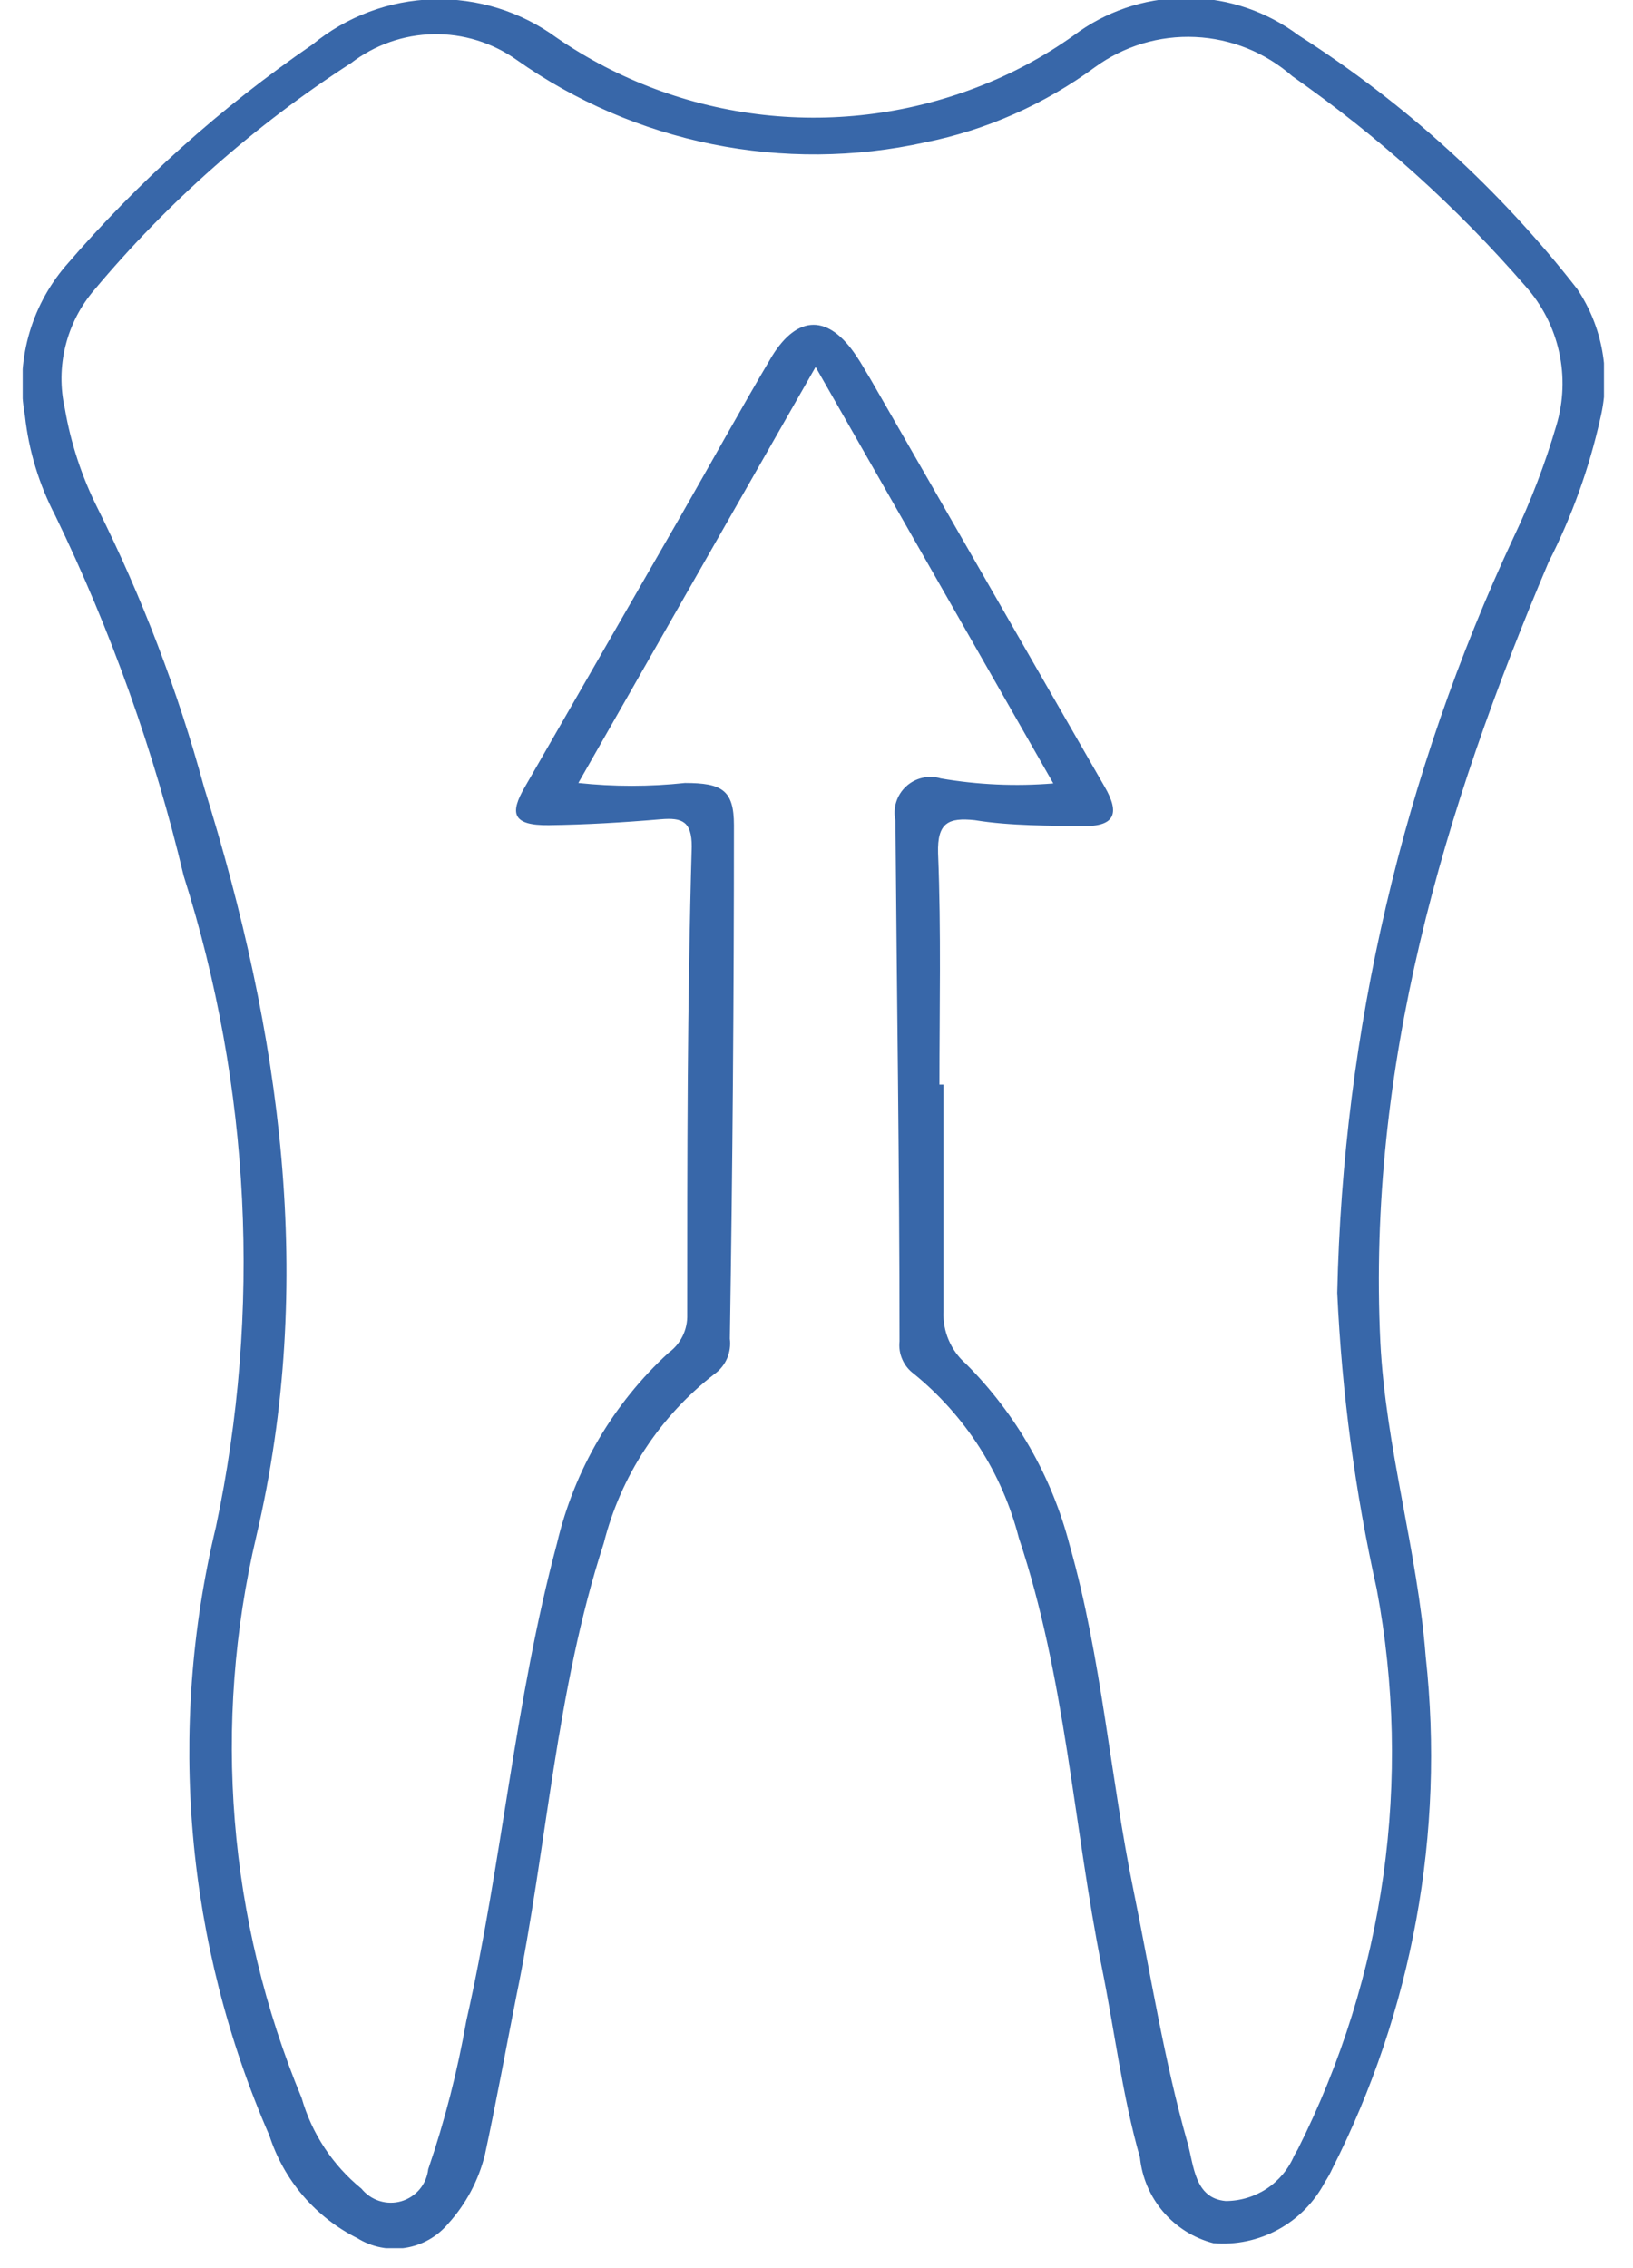 <?xml version="1.0" encoding="UTF-8"?> <svg xmlns="http://www.w3.org/2000/svg" width="36" height="50" viewBox="0 0 36 50" fill="none"><g clip-path="url(#clip0_16_244)"><path fill-rule="evenodd" clip-rule="evenodd" d="M23.22 17.27L17.98 8.09L12.75 17.26C13.531 17.344 14.319 17.344 15.1 17.26C15.92 17.26 16.18 17.42 16.18 18.19C16.18 21.964 16.15 25.737 16.09 29.51C16.109 29.659 16.087 29.81 16.028 29.947C15.968 30.084 15.872 30.203 15.75 30.29C14.543 31.226 13.683 32.539 13.31 34.02C12.25 37.28 12.06 40.72 11.38 44.02C11.15 45.18 10.94 46.34 10.69 47.5C10.55 48.066 10.272 48.589 9.88 49.02C9.64 49.305 9.307 49.493 8.94 49.552C8.572 49.611 8.196 49.536 7.88 49.34C7.422 49.112 7.015 48.794 6.682 48.406C6.349 48.018 6.097 47.567 5.94 47.08C4.097 42.855 3.682 38.143 4.76 33.66C5.769 28.896 5.524 23.952 4.05 19.31C3.399 16.568 2.45 13.906 1.22 11.37C0.862 10.685 0.635 9.939 0.55 9.17C0.445 8.589 0.471 7.991 0.625 7.42C0.779 6.85 1.057 6.32 1.44 5.87C3.037 4.011 4.869 2.368 6.89 0.98C7.643 0.362 8.58 0.011 9.554 -0.016C10.528 -0.043 11.484 0.255 12.27 0.83C13.626 1.764 15.192 2.348 16.828 2.532C18.465 2.715 20.121 2.491 21.65 1.88C22.419 1.576 23.145 1.172 23.81 0.68C24.523 0.19 25.371 -0.064 26.236 -0.046C27.101 -0.028 27.938 0.261 28.63 0.78C30.98 2.28 33.057 4.171 34.77 6.37C35.047 6.784 35.236 7.251 35.323 7.742C35.411 8.232 35.396 8.736 35.28 9.22C35.035 10.321 34.652 11.386 34.14 12.39C31.81 17.88 30.14 23.53 30.43 29.59C30.55 31.93 31.25 34.19 31.43 36.52C31.854 40.404 31.138 44.327 29.37 47.81C29.324 47.911 29.27 48.008 29.21 48.1C28.978 48.542 28.621 48.906 28.183 49.146C27.746 49.386 27.247 49.492 26.75 49.45C26.319 49.338 25.933 49.097 25.644 48.759C25.354 48.421 25.175 48.003 25.13 47.56C24.74 46.19 24.57 44.76 24.29 43.37C23.66 40.22 23.49 36.98 22.46 33.9C22.095 32.476 21.281 31.207 20.14 30.28C20.031 30.199 19.945 30.091 19.891 29.966C19.836 29.842 19.815 29.705 19.83 29.57C19.83 25.74 19.77 21.92 19.74 18.09C19.71 17.956 19.715 17.815 19.756 17.683C19.797 17.551 19.871 17.432 19.973 17.338C20.074 17.244 20.198 17.178 20.333 17.147C20.467 17.115 20.608 17.12 20.74 17.16C21.559 17.301 22.392 17.338 23.22 17.27ZM20.71 23.91H20.8C20.8 25.59 20.8 27.27 20.8 28.91C20.79 29.127 20.829 29.342 20.914 29.541C20.999 29.74 21.127 29.918 21.29 30.06C22.398 31.165 23.188 32.546 23.58 34.06C24.29 36.56 24.47 39.15 24.99 41.68C25.37 43.54 25.66 45.41 26.18 47.24C26.32 47.73 26.33 48.46 27.02 48.52C27.342 48.52 27.657 48.425 27.926 48.248C28.194 48.07 28.404 47.817 28.53 47.52L28.61 47.38C30.529 43.566 31.14 39.226 30.35 35.03C29.872 32.883 29.581 30.698 29.48 28.5C29.605 22.737 30.93 17.063 33.37 11.84C33.748 11.047 34.063 10.224 34.31 9.38C34.469 8.853 34.489 8.294 34.37 7.757C34.251 7.219 33.996 6.721 33.63 6.31C32.114 4.561 30.387 3.006 28.49 1.68C27.896 1.157 27.141 0.852 26.35 0.816C25.559 0.779 24.78 1.014 24.14 1.48C23.026 2.3 21.746 2.867 20.39 3.14C18.846 3.479 17.248 3.492 15.698 3.178C14.149 2.865 12.681 2.232 11.39 1.32C10.854 0.94 10.21 0.741 9.553 0.754C8.896 0.766 8.261 0.99 7.74 1.39C5.613 2.763 3.705 4.449 2.08 6.39C1.774 6.746 1.557 7.168 1.444 7.623C1.331 8.078 1.326 8.553 1.43 9.01C1.561 9.772 1.804 10.51 2.15 11.2C3.135 13.171 3.922 15.234 4.5 17.36C6.19 22.78 6.97 28.24 5.65 33.87C4.677 38 5.027 42.331 6.65 46.25C6.875 47.036 7.336 47.734 7.97 48.25C8.073 48.377 8.211 48.471 8.368 48.52C8.524 48.569 8.691 48.571 8.848 48.525C9.005 48.479 9.145 48.387 9.251 48.262C9.356 48.137 9.422 47.983 9.44 47.82C9.805 46.754 10.085 45.66 10.28 44.55C11.07 41.06 11.35 37.48 12.28 34.02C12.66 32.405 13.517 30.941 14.74 29.82C14.872 29.724 14.978 29.598 15.049 29.451C15.121 29.305 15.155 29.143 15.15 28.98C15.15 25.54 15.15 22.1 15.25 18.66C15.25 18.11 15.04 18.02 14.57 18.06C13.75 18.13 12.92 18.18 12.1 18.19C11.28 18.2 11.24 17.92 11.57 17.35L15.02 11.35C15.69 10.18 16.34 9 17.02 7.85C17.59 6.93 18.27 6.93 18.88 7.85C18.99 8.01 19.08 8.18 19.18 8.34L24.35 17.34C24.7 17.94 24.57 18.22 23.88 18.21C23.19 18.2 22.28 18.21 21.49 18.08C20.91 18.02 20.66 18.13 20.68 18.81C20.75 20.55 20.71 22.23 20.71 23.91Z" fill="#3867A9"></path></g><defs><clipPath id="clip0_16_244"><rect width="34.86" height="49.56" fill="white" transform="translate(0.5)"></rect></clipPath></defs></svg> 